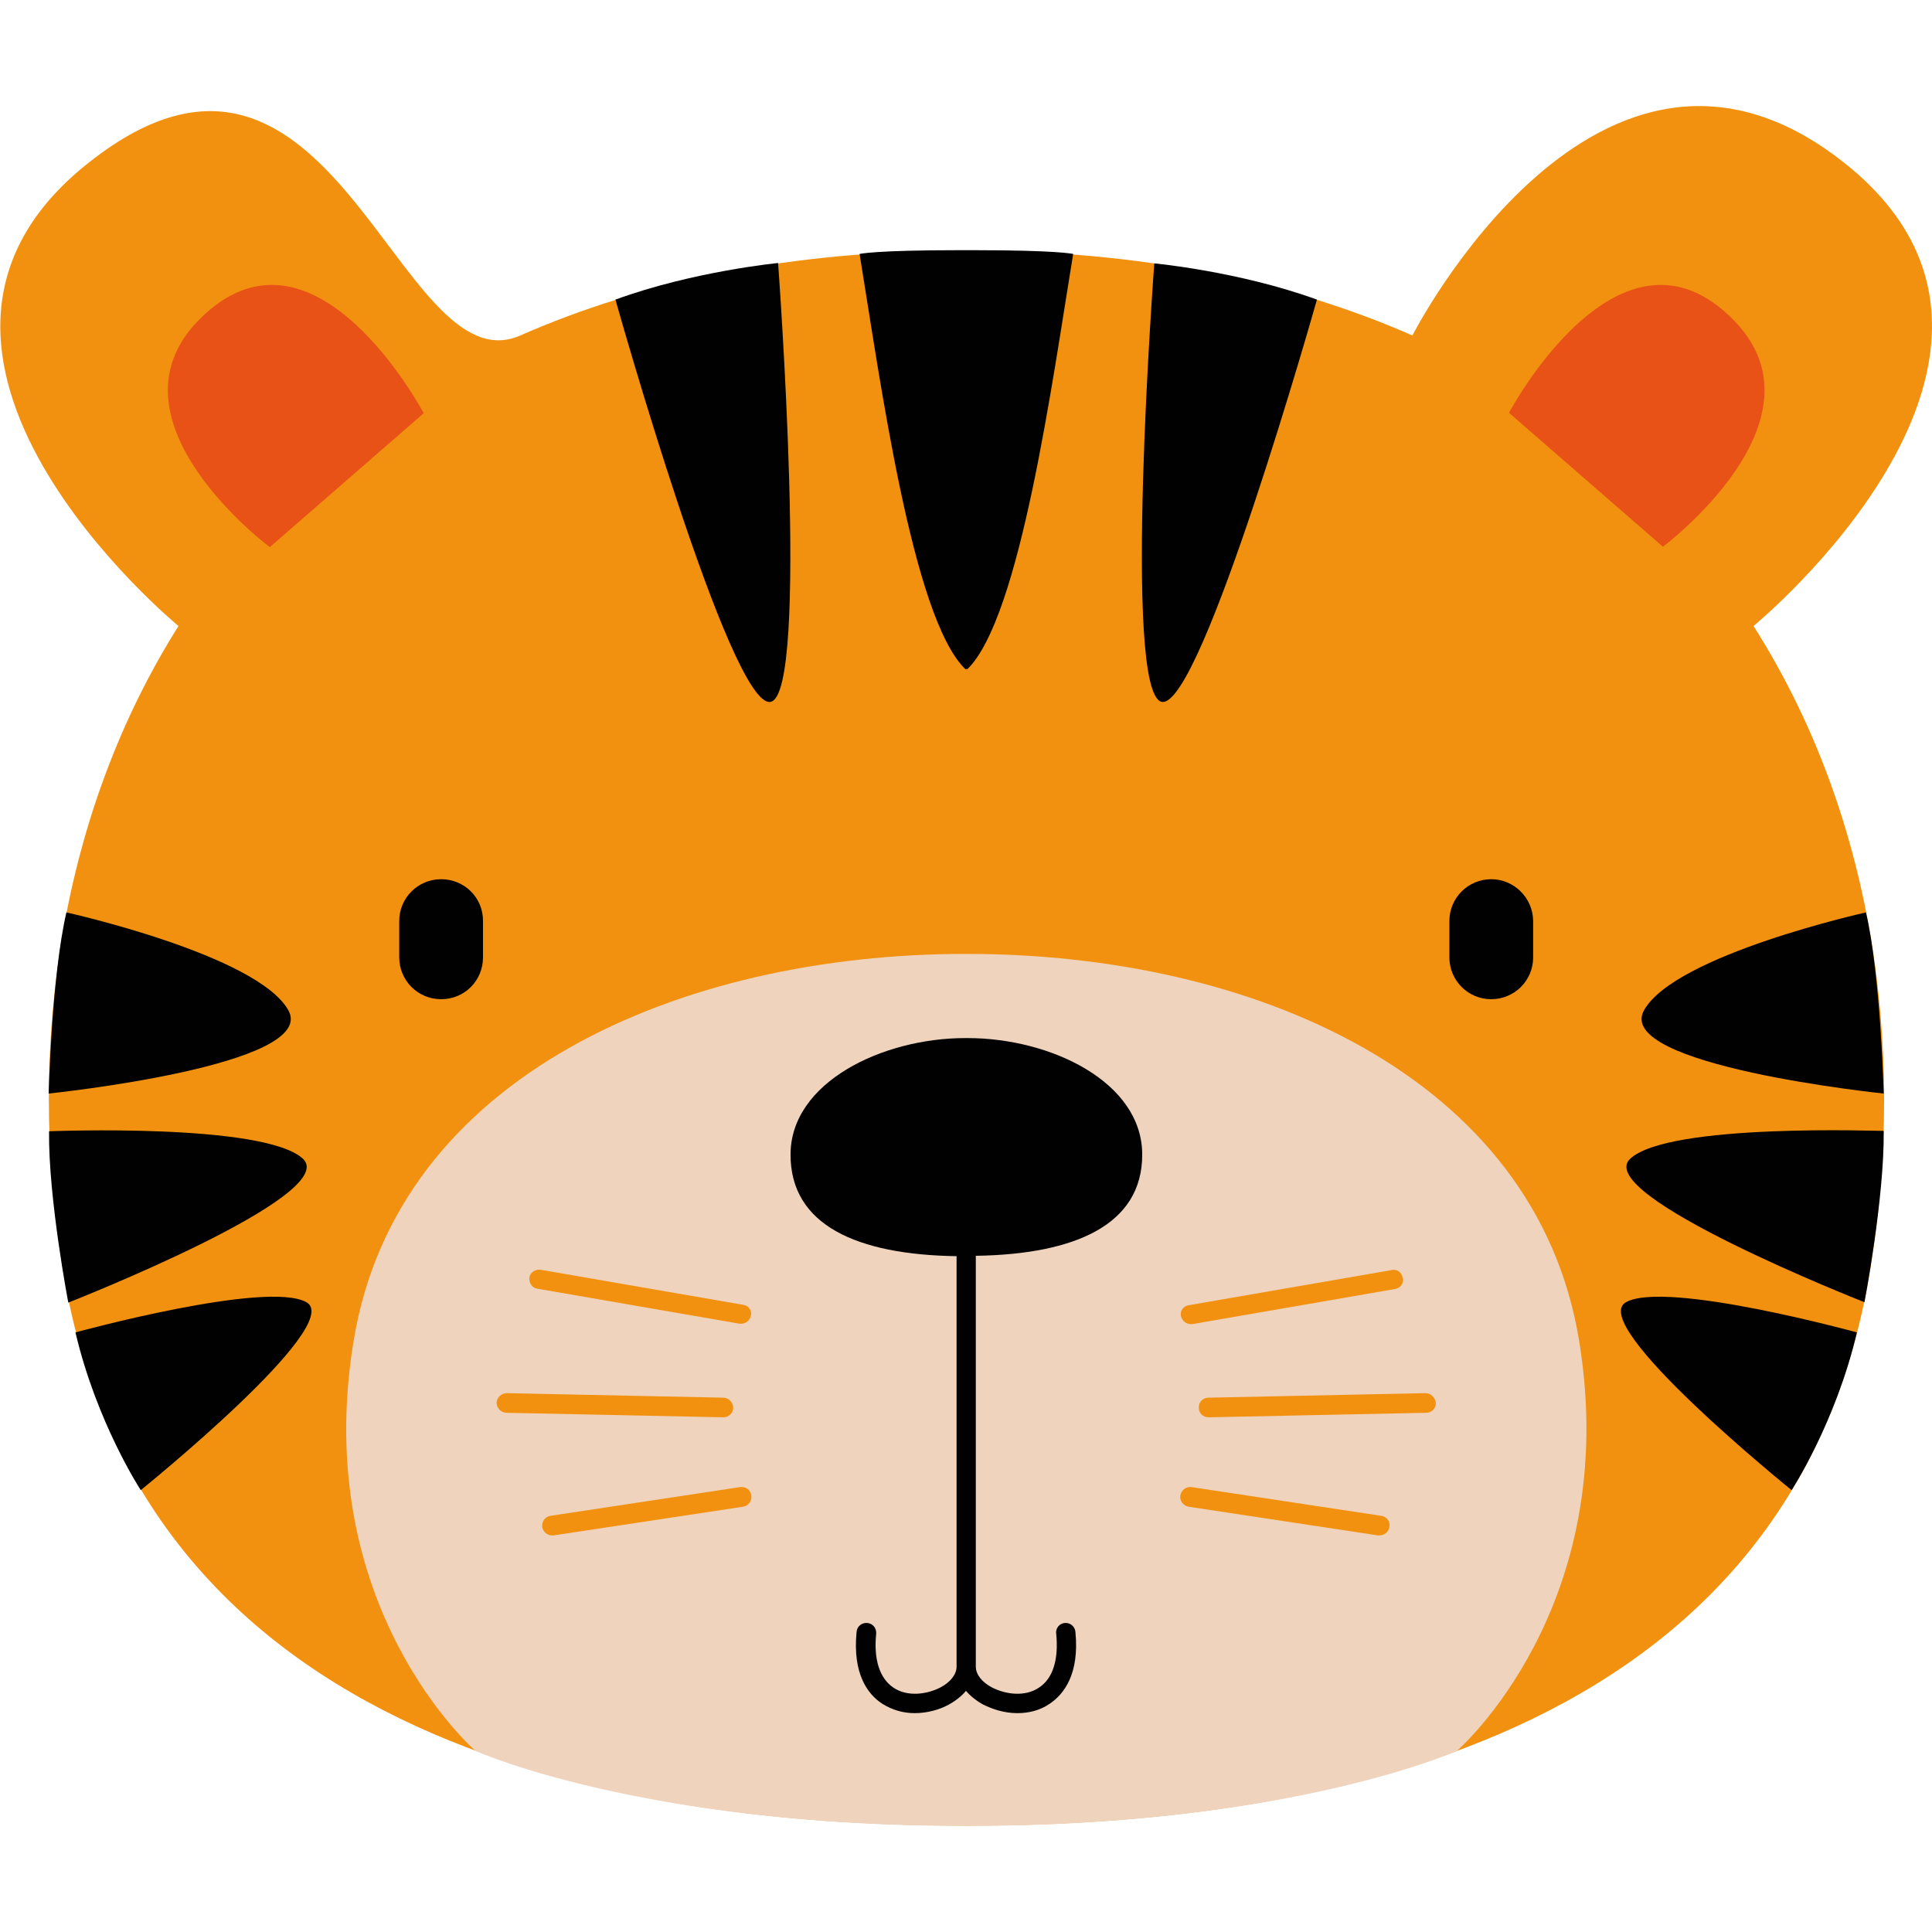 <svg id="Layer_1" enable-background="new 0 0 512 512" height="512" viewBox="0 0 512 512" width="512" xmlns="http://www.w3.org/2000/svg"><g><path d="m464.7 165.9s88.3-72.5 23.6-123.1c-64.7-50.7-114 46.1-114 46.1-32.5-14.3-71.7-22.5-117.9-22.5h-.6c-46.3 0-85.4 8.2-117.9 22.5s-49.4-96.8-114-46.1c-64.9 50.6 23.4 123.1 23.4 123.1-31 49.2-40.5 110.7-30.6 170.7 21.4 131.3 160.3 147.2 239.1 147.2h.6c78.9 0 217.8-15.9 239.2-147.2 9.8-60 .4-121.5-30.9-170.7z" fill="#f2910f"/><g fill="#e85217"><path d="m52.4 85.1c-25.6 26.6 19.1 59.9 19.1 59.9l40.8-35.5c-.1-.1-29.5-55.8-59.9-24.4z"/><path d="m459.7 85.1c-30.3-31.4-59.8 24.3-59.8 24.3l40.8 35.5c-.1 0 44.6-33.2 19-59.8z"/></g><path d="m256.4 483.9c85.6 0 129.7-19.9 129.7-19.9s43.9-38 32.4-108.6-87.1-102.6-162.1-102.6h-.6c-75.1 0-150.6 32.1-162.1 102.6-11.6 70.6 32.3 108.6 32.3 108.6s44.1 19.9 129.7 19.9z" fill="#efd3bd"/><g fill="#f2910f"><path d="m197 345.8-53.7-9.3c-1.4-.2-2.8.7-3 2-.2 1.4.7 2.8 2 3l53.7 9.3h.4c1.2 0 2.4-.9 2.6-2.2.3-1.3-.6-2.6-2-2.8z"/><path d="m191.7 375.6c1.4 0 2.6-1.1 2.6-2.5s-1.1-2.6-2.5-2.7l-57.5-1.2c-1.4 0-2.6 1.1-2.7 2.5 0 1.4 1.1 2.6 2.5 2.7z"/><path d="m196.1 394.1-50.2 7.6c-1.4.2-2.4 1.5-2.2 3 .2 1.2 1.3 2.2 2.6 2.2h.4l50.2-7.6c1.4-.2 2.4-1.5 2.2-3s-1.5-2.4-3-2.2z"/><path d="m315.6 350.9h.4l53.7-9.3c1.4-.2 2.4-1.5 2-3-.2-1.4-1.5-2.4-3-2l-53.7 9.3c-1.4.2-2.4 1.5-2 3 .3 1.1 1.3 2 2.6 2z"/><path d="m377.8 369.2-57.6 1.2c-1.4 0-2.6 1.2-2.5 2.7 0 1.4 1.1 2.5 2.6 2.5h.1l57.6-1.2c1.4 0 2.6-1.2 2.5-2.7-.2-1.3-1.3-2.5-2.7-2.5z"/><path d="m366 401.7-50.2-7.6c-1.4-.2-2.7.7-3 2.2-.2 1.4.7 2.7 2.2 3l50.2 7.6h.4c1.2 0 2.4-.9 2.6-2.2.3-1.5-.7-2.8-2.2-3z"/></g><g fill="#000100"><path d="m302.7 306c0-19.3-24.3-30.9-46.3-30.9h-.6c-21.9 0-46.3 11.7-46.3 30.9 0 18.7 17.6 26.5 44 26.9v108.8c0 2-1.6 4.1-4.3 5.5-3.5 1.8-8.7 2.6-12.5 0-3.6-2.5-5.2-7.4-4.5-14.3.1-1.4-.9-2.7-2.4-2.8-1.4-.1-2.7.9-2.8 2.4-1.1 11.3 3.1 16.6 6.8 19 2.7 1.7 5.6 2.5 8.6 2.5 3.3 0 6.6-.9 9.1-2.3 1.8-1 3.3-2.2 4.5-3.6 1.1 1.3 2.7 2.6 4.5 3.6 2.6 1.3 5.7 2.3 9.1 2.3 3 0 6-.7 8.6-2.5 3.7-2.5 7.9-7.8 6.8-19-.1-1.4-1.3-2.5-2.8-2.4-1.4.1-2.5 1.4-2.3 2.8.7 7-.9 11.9-4.5 14.3-3.8 2.6-9 1.8-12.5 0-2.7-1.4-4.3-3.5-4.3-5.5v-108.9c26.3-.4 44.1-8.2 44.1-26.8z"/><g><path d="m76.4 267.7c-8.3-14.7-58.8-25.9-58.8-25.9-3.9 16.7-4.7 48-4.7 48s71.8-7.4 63.5-22.1z"/><path d="m80.3 307.1c-10.3-9.6-67.3-7.3-67.3-7.3-.2 17.7 5.1 45.4 5.1 45.4s72.4-28.4 62.2-38.1z"/><path d="m81.2 345.1c-10.5-5.9-61.2 8-61.2 8 5.6 23.9 17.3 41.8 17.3 41.8s54.4-43.9 43.9-49.8z"/><path d="m163.1 79.4s30.5 108.6 41.1 106.6c10.5-1.9 2-116.3 2-116.3s-22.6 2.2-43.1 9.7z"/><path d="m499.2 289.8s-.8-31.3-4.7-48c0 0-50.5 11.2-58.8 25.9s63.5 22.1 63.5 22.1z"/><path d="m432 307.1c-10.2 9.6 62.1 38 62.1 38s5.3-27.7 5.1-45.4c-.1.1-57-2.2-67.2 7.4z"/><path d="m430.9 345.1c-10.5 5.9 43.9 49.8 43.9 49.8s11.7-17.9 17.3-41.8c0 0-50.6-13.9-61.2-8z"/><path d="m254.2 66.3c-22.5 0-26.4 1-26.4 1 5.5 33.6 14 96.4 28 110h.6c14-13.7 22.5-76.5 28-110 0 0-4-1-26.4-1-.1 0-3.8 0-3.8 0z"/><path d="m307.9 186c10.5 1.9 41.1-106.6 41.1-106.6-20.6-7.5-43.1-9.6-43.1-9.6s-8.6 114.2 2 116.2z"/><path d="m116.9 233c-6.1 0-11.1 4.9-11.1 11.1v9.6c0 6.1 4.9 11.1 11.1 11.1s11.1-4.9 11.1-11.1v-9.7c0-6.1-4.9-11-11.1-11z"/><path d="m395.2 233c-6.1 0-11.1 4.9-11.1 11.1v9.6c0 6.1 4.9 11.1 11.1 11.1 6.1 0 11.1-4.9 11.1-11.1v-9.7c-.1-6.1-5.1-11-11.1-11z"/></g></g></g></svg>
